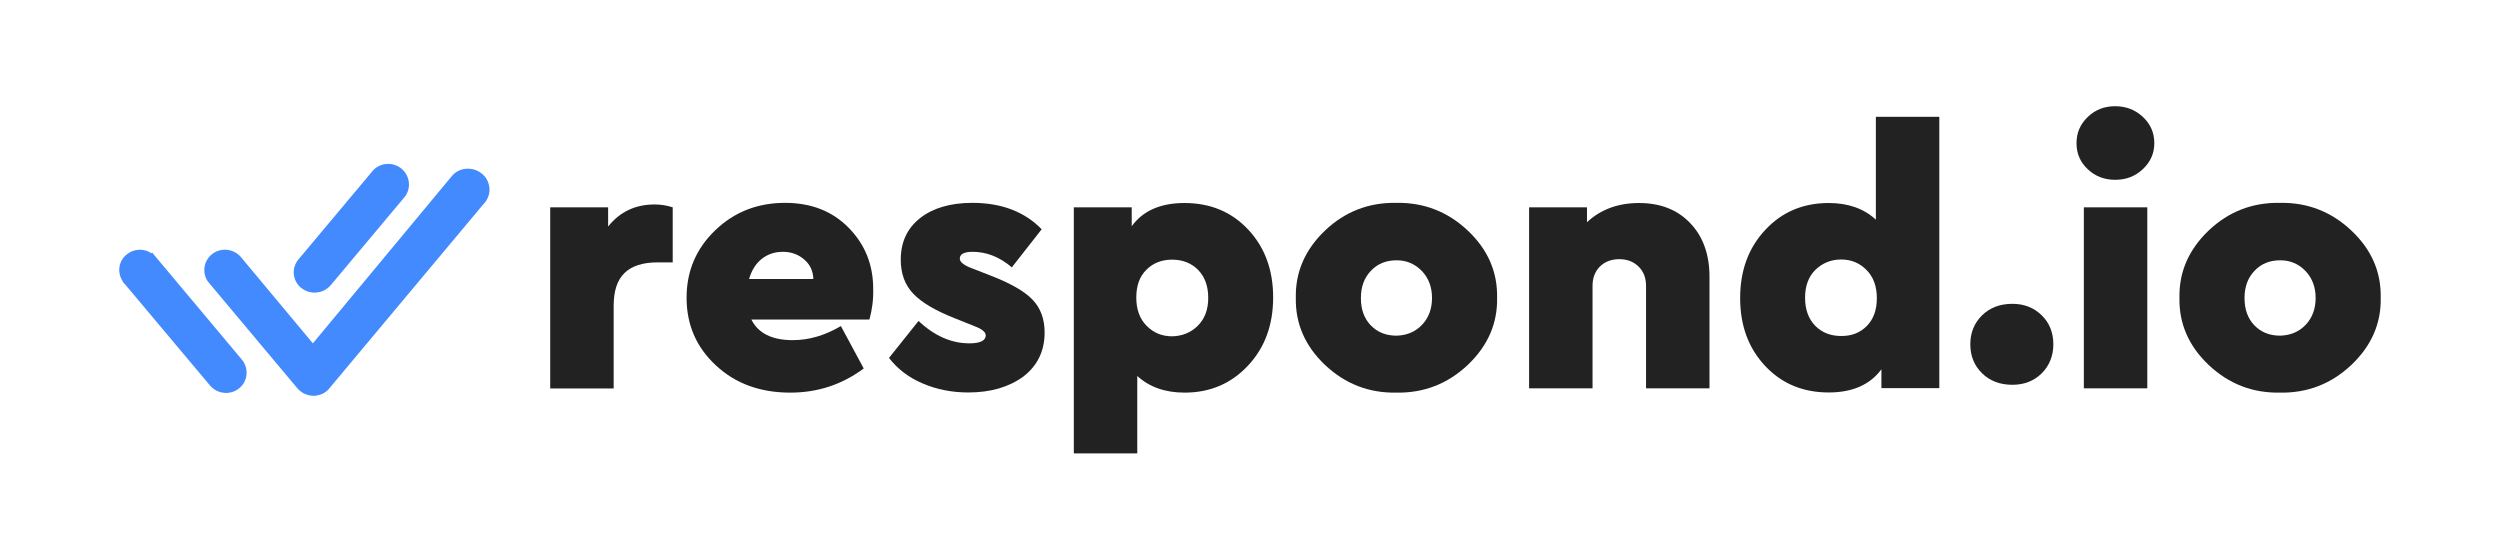 <?xml version="1.0" encoding="UTF-8"?>
<svg xmlns="http://www.w3.org/2000/svg" width="612" height="137" viewBox="0 0 612 137" fill="none">
  <rect width="612" height="137" fill="white"></rect>
  <path d="M164.68 50.756V64.231H160.966C157.372 64.231 154.657 65.092 152.9 66.816C151.103 68.539 150.225 71.203 150.225 74.885V95.097H134.691V50.756H148.867V55.456C151.742 51.852 155.535 50.051 160.248 50.051C161.765 50.051 163.243 50.286 164.68 50.756Z" fill="#222222"></path>
  <path d="M212.837 78.214H183.927C185.604 81.583 188.998 83.267 194.03 83.267C198.023 83.267 201.936 82.131 205.849 79.82L211.439 90.201C206.129 94.156 200.139 96.115 193.471 96.115C186.123 96.115 180.054 93.922 175.262 89.456C170.47 85.03 168.074 79.507 168.074 72.887C168.074 66.385 170.39 60.901 175.062 56.396C179.734 51.892 185.444 49.659 192.193 49.659C198.581 49.659 203.773 51.696 207.766 55.77C211.759 59.843 213.756 64.818 213.756 70.654C213.835 73.239 213.516 75.747 212.837 78.214ZM183.368 68.304H199.101C199.061 66.346 198.302 64.739 196.865 63.525C195.427 62.272 193.67 61.645 191.634 61.645C189.637 61.645 187.92 62.233 186.482 63.368C185.005 64.544 184.007 66.15 183.368 68.304Z" fill="#222222"></path>
  <path d="M217.629 87.615L224.856 78.567C228.77 82.249 232.923 84.051 237.315 84.051C239.95 84.051 241.308 83.385 241.308 82.092C241.308 81.309 240.429 80.564 238.672 79.898L233.601 77.862C228.969 76.021 225.615 74.062 223.578 71.908C221.542 69.793 220.504 67.011 220.504 63.564C220.504 59.256 222.101 55.848 225.256 53.38C228.41 50.912 232.683 49.659 238.033 49.659C245.142 49.659 250.812 51.813 255.004 56.122L247.697 65.445C244.702 62.898 241.508 61.645 238.114 61.645C235.997 61.645 234.959 62.193 234.959 63.33C234.959 64.152 235.997 64.975 238.033 65.719L242.546 67.481C247.298 69.322 250.692 71.242 252.688 73.279C254.685 75.316 255.723 78.018 255.723 81.387C255.723 85.931 253.966 89.535 250.492 92.198C246.938 94.783 242.466 96.076 237.035 96.076C233.002 96.076 229.289 95.332 225.895 93.882C222.461 92.433 219.705 90.318 217.629 87.615Z" fill="#222222"></path>
  <path d="M305.558 56.201C309.631 60.548 311.667 66.071 311.667 72.809C311.667 79.546 309.631 85.108 305.518 89.495C301.405 93.883 296.254 96.115 289.984 96.115C285.232 96.115 281.359 94.744 278.404 92.041V111H262.871V50.756H277.047V55.378C279.802 51.578 284.115 49.698 289.945 49.698C296.294 49.698 301.485 51.853 305.558 56.201ZM293.179 79.781C294.896 78.097 295.775 75.825 295.775 72.926C295.775 70.028 294.936 67.756 293.299 66.071C291.622 64.387 289.505 63.565 286.91 63.565C284.394 63.565 282.278 64.387 280.64 66.032C278.963 67.678 278.165 69.95 278.165 72.848C278.165 75.747 279.003 78.058 280.681 79.742C282.358 81.466 284.434 82.327 286.91 82.327C289.346 82.288 291.462 81.466 293.179 79.781Z" fill="#222222"></path>
  <path d="M317.215 72.887C317.095 66.581 319.491 61.097 324.363 56.435C329.234 51.813 335.064 49.541 341.813 49.659C348.561 49.541 354.391 51.813 359.303 56.435C364.214 61.058 366.61 66.541 366.49 72.887C366.61 79.193 364.214 84.677 359.303 89.339C354.391 93.961 348.561 96.233 341.813 96.115C335.064 96.233 329.274 93.961 324.363 89.339C319.491 84.717 317.095 79.233 317.215 72.887ZM348.122 79.507C349.759 77.783 350.558 75.551 350.558 72.926C350.558 70.302 349.719 68.069 348.082 66.346C346.405 64.622 344.368 63.721 341.893 63.721C339.297 63.721 337.181 64.583 335.584 66.306C333.946 68.03 333.148 70.223 333.148 72.965C333.148 75.747 333.946 77.979 335.584 79.664C337.221 81.348 339.297 82.171 341.893 82.171C344.408 82.092 346.485 81.231 348.122 79.507Z" fill="#222222"></path>
  <path d="M418.484 67.756V95.058H402.953V69.989C402.953 68.03 402.354 66.463 401.113 65.249C399.876 64.035 398.32 63.447 396.364 63.447C394.446 63.447 392.848 64.074 391.65 65.249C390.452 66.463 389.853 68.03 389.853 69.989V95.058H374.32V50.756H388.495V54.399C391.852 51.265 396.123 49.698 401.234 49.698C406.465 49.698 410.658 51.343 413.773 54.634C416.889 57.885 418.484 62.272 418.484 67.756Z" fill="#222222"></path>
  <path d="M459.213 28.585H474.744V95.019H460.57V90.396C457.813 94.157 453.503 96.076 447.672 96.076C441.363 96.076 436.171 93.922 432.099 89.574C428.026 85.226 425.988 79.703 425.988 72.966C425.988 66.228 428.026 60.666 432.138 56.279C436.21 51.892 441.402 49.698 447.672 49.698C452.425 49.698 456.296 51.069 459.213 53.772V28.585ZM456.976 79.82C458.614 78.175 459.45 75.903 459.45 73.005C459.45 70.106 458.614 67.795 456.937 66.111C455.257 64.387 453.184 63.525 450.706 63.525C448.232 63.525 446.155 64.387 444.436 66.032C442.721 67.717 441.881 69.989 441.881 72.887C441.881 75.786 442.721 78.058 444.358 79.742C445.996 81.426 448.151 82.249 450.706 82.249C453.223 82.288 455.339 81.466 456.976 79.82Z" fill="#222222"></path>
  <path d="M485.206 91.376C483.289 89.495 482.332 87.106 482.332 84.286C482.332 81.465 483.289 79.076 485.206 77.196C487.124 75.316 489.598 74.376 492.635 74.376C495.51 74.376 497.906 75.316 499.823 77.196C501.737 79.076 502.659 81.465 502.659 84.286C502.659 87.106 501.698 89.495 499.823 91.376C497.945 93.256 495.51 94.196 492.635 94.196C489.598 94.196 487.124 93.256 485.206 91.376Z" fill="#222222"></path>
  <path d="M511.086 41.433C509.25 39.71 508.328 37.594 508.328 35.048C508.328 32.502 509.25 30.387 511.086 28.624C512.922 26.862 515.158 26 517.795 26C520.428 26 522.704 26.862 524.582 28.624C526.457 30.387 527.375 32.502 527.375 35.048C527.375 37.516 526.457 39.631 524.582 41.394C522.704 43.157 520.467 44.018 517.795 44.018C515.158 44.018 512.922 43.157 511.086 41.433ZM510.125 95.058V50.756H525.66V95.058H510.125Z" fill="#222222"></path>
  <path d="M533.528 72.887C533.407 66.581 535.803 61.097 540.673 56.435C545.546 51.813 551.377 49.541 558.125 49.659C564.874 49.541 570.7 51.813 575.613 56.435C580.525 61.058 582.921 66.541 582.801 72.887C582.921 79.193 580.525 84.677 575.613 89.339C570.7 93.961 564.874 96.233 558.125 96.115C551.377 96.233 545.585 93.961 540.673 89.339C535.803 84.717 533.407 79.233 533.528 72.887ZM564.434 79.507C566.072 77.783 566.869 75.551 566.869 72.926C566.869 70.302 566.029 68.069 564.392 66.346C562.754 64.622 560.681 63.721 558.203 63.721C555.609 63.721 553.493 64.583 551.894 66.306C550.257 68.03 549.459 70.223 549.459 72.965C549.459 75.747 550.257 77.979 551.894 79.664C553.532 81.348 555.609 82.171 558.203 82.171C560.72 82.092 562.797 81.231 564.434 79.507Z" fill="#222222"></path>
  <path d="M59.22 88.046C60.977 90.161 60.698 93.334 58.541 95.058C57.623 95.802 56.505 96.193 55.347 96.193C55.187 96.193 54.987 96.193 54.828 96.154C53.47 96.037 52.272 95.371 51.394 94.352L30.51 69.479L30.19 69.205V69.088C28.593 66.894 28.952 63.917 31.029 62.272C32.826 60.822 35.261 60.783 37.098 61.998L37.258 61.841L38.176 62.938L59.22 88.046ZM98.233 41.237C96.077 39.514 92.882 39.827 91.165 41.903L73.276 63.251C73.156 63.368 73.076 63.447 73.037 63.525C71.28 65.641 71.599 68.813 73.795 70.537C74.714 71.242 75.832 71.633 76.99 71.633C77.149 71.633 77.349 71.633 77.549 71.594C78.906 71.477 80.104 70.811 80.983 69.792L99.032 48.249C100.749 46.133 100.389 43 98.233 41.237Z" fill="#448AFF"></path>
  <path d="M119.796 45.859C119.637 44.489 118.958 43.274 117.88 42.452C116.801 41.59 115.444 41.198 114.046 41.316C112.649 41.433 111.411 42.099 110.532 43.196L76.591 84.051L58.981 62.938C57.184 60.823 53.99 60.509 51.833 62.272C50.795 63.134 50.156 64.348 50.036 65.68C49.917 67.011 50.316 68.304 51.194 69.284L72.797 95.058C73.676 96.076 74.874 96.703 76.231 96.86C76.391 96.86 76.551 96.898 76.71 96.898C77.868 96.898 79.027 96.507 79.945 95.763C80.225 95.528 80.464 95.293 80.664 95.019L118.479 49.816C118.558 49.737 118.598 49.698 118.678 49.62C119.557 48.523 119.956 47.191 119.796 45.859Z" fill="#448AFF"></path>
</svg>
